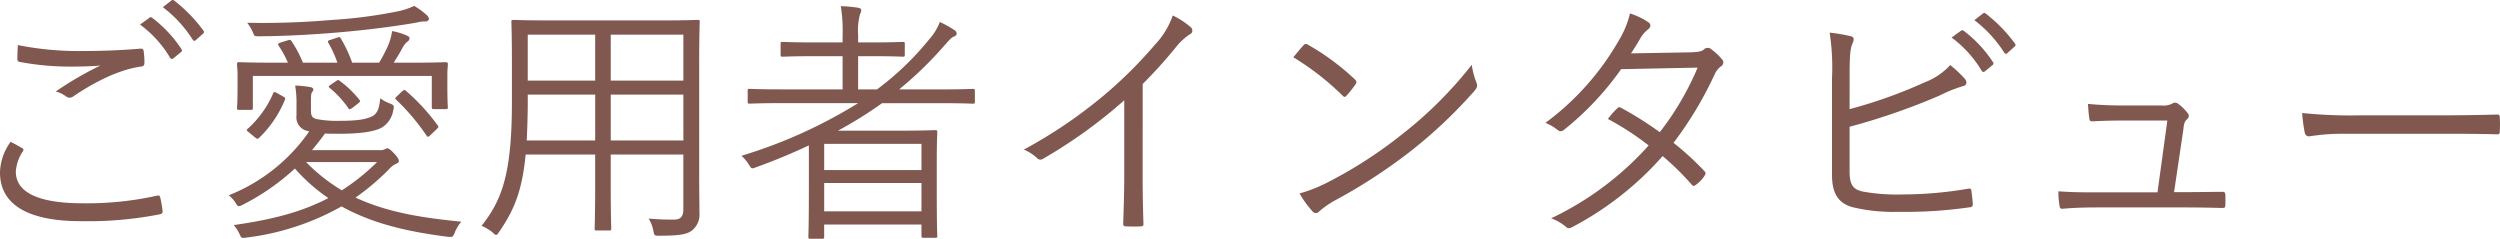 <svg xmlns="http://www.w3.org/2000/svg" width="379.844" height="36.284" viewBox="0 0 379.844 36.284">
  <path id="パス_591" data-name="パス 591" d="M-187.09-11.979a8.2,8.2,0,0,0-1.616,4.65c0,5.083,4.571,7.408,12.255,7.408A56.886,56.886,0,0,0-164.511-.946c.394-.079.552-.2.512-.512a19.826,19.826,0,0,0-.355-2.049c-.079-.315-.2-.355-.552-.276A49.018,49.018,0,0,1-176.214-2.64c-6.462,0-10.087-1.576-10.087-4.807a6.245,6.245,0,0,1,1.064-3.074c.158-.236.118-.394-.118-.512C-185.908-11.348-186.538-11.7-187.09-11.979Zm1.1-14.7c-.039.67-.079,1.5-.079,2.01,0,.394.118.512.355.552a41.1,41.1,0,0,0,8,.709c1.222,0,2.955-.039,4.256-.158a51.646,51.646,0,0,0-6.777,3.94,4.419,4.419,0,0,1,1.616.788.894.894,0,0,0,1.1-.079c3.271-2.207,6.9-4.019,10.206-4.492.394-.039.552-.158.552-.591a11.417,11.417,0,0,0-.118-1.773c-.039-.276-.2-.394-.552-.355-2.719.236-5.871.355-8.708.355A46.869,46.869,0,0,1-185.986-26.676Zm18.559-3.113a17.013,17.013,0,0,1,4.571,5.044.315.315,0,0,0,.512.079l1.143-.946a.285.285,0,0,0,.079-.433,19.122,19.122,0,0,0-4.453-4.768.309.309,0,0,0-.433,0Zm3.468-2.64a18.821,18.821,0,0,1,4.531,4.925c.158.236.315.236.473.079l1.064-.946c.2-.158.236-.276.118-.473a22.647,22.647,0,0,0-4.492-4.61c-.158-.118-.276-.079-.433.039ZM-141.3-10.718c.67-.788,1.34-1.655,1.97-2.522.63.039,1.34.039,2.088.039,3.152,0,5.083-.276,6.344-.827a3.727,3.727,0,0,0,1.931-2.679c.2-.749.118-.867-.512-1.1a5.626,5.626,0,0,1-1.458-.788c-.118,1.34-.355,2.325-1.261,2.758-1.064.512-2.522.67-4.965.67a16.312,16.312,0,0,1-3.271-.236c-.906-.158-1.025-.552-1.025-1.419v-.946c0-1.1,0-1.5.158-1.734a.718.718,0,0,0,.2-.433c0-.158-.118-.276-.433-.355a16.365,16.365,0,0,0-2.325-.236,15.914,15.914,0,0,1,.2,3.074v1.5a2.1,2.1,0,0,0,1.694,2.325l.236.079a26.976,26.976,0,0,1-12.215,9.693,4.889,4.889,0,0,1,1.1,1.261c.158.276.276.394.433.394a1.336,1.336,0,0,0,.552-.2A34.907,34.907,0,0,0-143.9-7.92a27.009,27.009,0,0,0,5.083,4.492c-4.216,2.207-8.826,3.31-14.382,4.1a5.433,5.433,0,0,1,.946,1.5c.236.473.276.512,1.024.394A38.909,38.909,0,0,0-136.81-2.167c4.728,2.64,10.166,3.862,16.077,4.61.749.079.827.039,1.064-.473A5.588,5.588,0,0,1-118.606.158c-5.989-.591-11.27-1.419-16.077-3.665a36.917,36.917,0,0,0,5-4.216,3.285,3.285,0,0,1,1.143-.906c.276-.118.433-.236.433-.433,0-.276-.2-.591-.67-1.1-.591-.63-.867-.827-1.1-.827a1.023,1.023,0,0,0-.394.158,1.66,1.66,0,0,1-.867.118Zm9.89,1.813a32.83,32.83,0,0,1-5.359,4.3,27.1,27.1,0,0,1-5.438-4.3Zm10.678-13.319c0-.867.079-1.3.079-1.5,0-.276-.079-.355-.355-.355-.2,0-1.537.079-5.4.079h-2.482c.552-.867.985-1.576,1.419-2.4a3.08,3.08,0,0,1,.709-.827.615.615,0,0,0,.276-.512c0-.2-.2-.276-.433-.394a9.6,9.6,0,0,0-2.207-.67,9.053,9.053,0,0,1-.67,2.325A24.629,24.629,0,0,1-131.1-24h-4.1a20.047,20.047,0,0,0-1.734-3.7c-.118-.2-.158-.236-.512-.118l-1.064.355c-.394.118-.433.2-.315.433A17.234,17.234,0,0,1-137.441-24h-5.241a17.194,17.194,0,0,0-1.734-3.271c-.158-.236-.236-.236-.591-.118l-1.024.315c-.433.118-.473.236-.355.473a14.121,14.121,0,0,1,1.419,2.6h-1.97c-3.862,0-5.241-.079-5.438-.079-.276,0-.315.079-.315.355,0,.2.079.67.079,1.734v1.182c0,3.113-.079,3.507-.079,3.665,0,.276.039.315.315.315h1.773c.276,0,.315-.039.315-.315v-4.847H-123.1v4.768c0,.236.079.276.315.276h1.773c.276,0,.355-.039.355-.276,0-.2-.079-.552-.079-3.665Zm-2.8-8.432a.958.958,0,0,0-.355-.591,10.674,10.674,0,0,0-1.891-1.379,10.693,10.693,0,0,1-2.325.788,71.66,71.66,0,0,1-10.166,1.34,120.738,120.738,0,0,1-12.885.433,6.33,6.33,0,0,1,.906,1.537c.2.512.236.512.788.512,3.389,0,7.526-.2,11.782-.552,3.743-.315,7.487-.749,10.915-1.3.512-.079,1.024-.158,1.576-.276a3.767,3.767,0,0,1,1.1-.118C-123.768-30.262-123.531-30.459-123.531-30.656Zm-4.807,11.7c-.355.315-.355.394-.2.552a33.2,33.2,0,0,1,4.61,5.438c.2.276.276.315.63-.039l.906-.867c.276-.276.394-.355.2-.591A30.894,30.894,0,0,0-127-19.7c-.236-.2-.315-.2-.591.039Zm-18.283-.433c-.433-.236-.512-.158-.591.079a15.52,15.52,0,0,1-3.862,5.359c-.236.2-.158.276.158.512l.906.749c.394.315.473.315.709.079a16.9,16.9,0,0,0,3.9-5.792c.079-.236.039-.276-.315-.473Zm8.157-1.261c-.355.236-.355.315-.158.473a15.279,15.279,0,0,1,2.837,3.074c.158.236.236.236.63-.039l.867-.67c.355-.276.355-.355.158-.591a15.585,15.585,0,0,0-2.955-2.837c-.2-.158-.276-.158-.512,0Zm33.375-9.772c-3.98,0-5.359-.079-5.6-.079-.276,0-.315.039-.315.315,0,.2.079,2.088.079,6.186v5.911c0,10.836-1.458,14.895-4.61,18.874a7.324,7.324,0,0,1,1.655.985c.276.276.433.394.552.394.158,0,.236-.158.473-.473,2.167-3.152,3.468-6.029,4.019-11.742h10.56v4.689c0,4.453-.079,6.3-.079,6.541,0,.276.039.315.315.315h1.891c.276,0,.315-.039.315-.315,0-.236-.079-2.088-.079-6.541v-4.689h11.033v8.314c0,1.064-.394,1.576-1.379,1.576a38.218,38.218,0,0,1-3.9-.158A4.846,4.846,0,0,1-89.447,1.5c.158.788.158.788.985.788,3.152,0,4.137-.236,4.886-.788a3.1,3.1,0,0,0,1.143-2.719c0-1.655-.039-3.468-.039-5.28V-24c0-4.1.079-5.989.079-6.186,0-.276-.039-.315-.315-.315-.236,0-1.655.079-5.635.079Zm20.214,9.142H-95.909v-6.974h11.033Zm0,9.1H-95.909V-19.15h11.033Zm-13.4,0h-10.4c.079-1.694.158-3.665.158-5.911V-19.15h10.245Zm0-9.1h-10.245v-6.974h10.245Zm57.687,1.537c0-.236-.039-.276-.315-.276-.2,0-1.458.079-5.123.079h-6.068a56.525,56.525,0,0,0,6.659-6.423c.749-.827,1.182-1.419,1.694-1.616a.538.538,0,0,0,.394-.433c0-.2-.079-.355-.355-.552a17.824,17.824,0,0,0-2.207-1.222,8.514,8.514,0,0,1-1.616,2.64,43.863,43.863,0,0,1-7.92,7.6h-2.876v-5.044h1.773c3.625,0,4.768.079,5,.079.276,0,.315-.039.315-.315v-1.616c0-.276-.039-.315-.315-.315-.236,0-1.379.079-5,.079h-1.773v-1.1a9.694,9.694,0,0,1,.276-3.152,1.776,1.776,0,0,0,.2-.67c0-.2-.236-.315-.512-.355a21.862,21.862,0,0,0-2.6-.236,22.522,22.522,0,0,1,.276,4.413v1.1h-4.059c-3.625,0-4.807-.079-5.044-.079-.276,0-.315.039-.315.315v1.616c0,.276.039.315.315.315.236,0,1.419-.079,5.044-.079h4.059v5.044h-8.984c-3.7,0-4.925-.079-5.123-.079-.276,0-.315.039-.315.276v1.655c0,.276.039.315.315.315.2,0,1.419-.079,5.123-.079h11.348a74.278,74.278,0,0,1-17.732,8,6.006,6.006,0,0,1,1.1,1.3c.433.709.433.709,1.143.433,2.758-.985,5.4-2.088,8-3.31v6.541c0,5.95-.079,7.132-.079,7.329,0,.276.039.315.315.315h1.773c.276,0,.315-.039.315-.315V.591H-48.7V2.325c0,.236.039.276.315.276h1.773c.276,0,.315-.039.315-.276s-.079-1.222-.079-7.172V-8.511c0-3.665.079-4.689.079-4.886,0-.315-.039-.355-.315-.355-.236,0-1.734.079-5.2.079h-9.575a61.466,61.466,0,0,0,6.7-4.177h8.669c3.665,0,4.925.079,5.123.079.276,0,.315-.039.315-.315ZM-48.7-1.419H-63.48v-4.3H-48.7Zm0-6.265H-63.48v-3.98H-48.7Zm33.612-13.082A71.3,71.3,0,0,0-10.166-26.2,9.509,9.509,0,0,1-7.96-28.292.635.635,0,0,0-7.8-29.4a12.022,12.022,0,0,0-2.719-1.773,12.3,12.3,0,0,1-2.719,4.453,66.309,66.309,0,0,1-7.644,7.6A72.636,72.636,0,0,1-33.139-10.8a7.049,7.049,0,0,1,1.97,1.261.678.678,0,0,0,.906.158,75.1,75.1,0,0,0,12.373-8.905V-6.62c0,2.285-.079,4.65-.158,7.014,0,.355.079.473.394.473a22.107,22.107,0,0,0,2.285,0c.315,0,.433-.118.394-.473-.079-2.522-.118-4.768-.118-7.132ZM7.8-24.824a40.912,40.912,0,0,1,7.487,5.832c.276.276.394.236.63-.039a15.9,15.9,0,0,0,1.34-1.694c.2-.315.158-.473-.118-.749a36.352,36.352,0,0,0-7.093-5.241.476.476,0,0,0-.709.079C8.905-26.164,8.314-25.455,7.8-24.824ZM8.748-4.137a14.792,14.792,0,0,0,1.931,2.679.645.645,0,0,0,1.064.039A14.688,14.688,0,0,1,13.91-2.955a81.832,81.832,0,0,0,11.821-7.684A72.743,72.743,0,0,0,35.306-19.7c.473-.552.512-.867.276-1.379a11.794,11.794,0,0,1-.67-2.6,61.5,61.5,0,0,1-10.639,10.6A66.885,66.885,0,0,1,12.885-5.753,21.981,21.981,0,0,1,8.748-4.137ZM59.106-25.416c.63-.946.985-1.537,1.419-2.285a4.6,4.6,0,0,1,1.143-1.34c.433-.315.552-.788.079-1.1a10.753,10.753,0,0,0-2.8-1.34,13.692,13.692,0,0,1-1.576,3.9A40.637,40.637,0,0,1,46.1-14.855a7.248,7.248,0,0,1,1.891,1.1c.355.276.63.2,1.025-.118a44.726,44.726,0,0,0,8.59-9.142l11.624-.236a43.617,43.617,0,0,1-5.753,9.812,52.913,52.913,0,0,0-5.871-3.7.439.439,0,0,0-.63.118A10.684,10.684,0,0,0,55.6-15.446a42.054,42.054,0,0,1,6.186,4.019A46.681,46.681,0,0,1,46.969-.355,7.16,7.16,0,0,1,49.176.906c.355.355.63.276,1.064.039A48.033,48.033,0,0,0,63.913-9.812a41.568,41.568,0,0,1,4.413,4.334c.2.236.315.276.63.039a5.255,5.255,0,0,0,1.3-1.34c.158-.276.276-.473.039-.709a43.279,43.279,0,0,0-4.728-4.334,56.425,56.425,0,0,0,6.265-10.442,3.029,3.029,0,0,1,.946-1.182.674.674,0,0,0,.158-1.064,8.949,8.949,0,0,0-1.694-1.576.79.79,0,0,0-1.064.079c-.315.276-.749.394-2.088.433Zm33.217,3.231c0-2.64.079-3.98.433-4.728.2-.433.355-.946-.236-1.1a23.592,23.592,0,0,0-3.231-.552,35.171,35.171,0,0,1,.355,6.974V-6.935c0,2.8.985,4.3,3.113,4.886a26.544,26.544,0,0,0,6.974.709,68.188,68.188,0,0,0,10.678-.67c.473-.039.63-.118.63-.552-.039-.512-.118-1.261-.2-1.891-.039-.355-.118-.473-.552-.394a59.257,59.257,0,0,1-10.009.867,28.73,28.73,0,0,1-5.911-.433c-1.5-.315-2.049-.985-2.049-3.074v-6.777a100.6,100.6,0,0,0,13.634-4.728,21.9,21.9,0,0,1,3.625-1.458c.512-.079.63-.591.315-1.025a17.835,17.835,0,0,0-2.285-2.167,9.986,9.986,0,0,1-3.822,2.6,72.634,72.634,0,0,1-11.467,4.1Zm15.486-5.635a17.013,17.013,0,0,1,4.571,5.044.315.315,0,0,0,.512.079l1.143-.946a.285.285,0,0,0,.079-.433,19.122,19.122,0,0,0-4.453-4.768c-.158-.118-.236-.118-.433,0Zm3.468-2.64a18.82,18.82,0,0,1,4.531,4.925c.158.236.315.236.473.079l1.064-.946c.2-.158.236-.276.118-.473a22.647,22.647,0,0,0-4.492-4.61c-.158-.118-.276-.079-.433.039ZM141.618-4.334l1.419-9.575c.079-.867.2-1.182.552-1.5a.613.613,0,0,0,.079-.946,7.023,7.023,0,0,0-1.458-1.419.709.709,0,0,0-.827-.039,2.674,2.674,0,0,1-1.576.315h-5.753c-1.655,0-3.31-.039-5.517-.236.039.709.118,1.655.2,2.167.039.433.2.512.591.473,1.3-.079,3.113-.118,4.61-.118h6.659L139.1-4.3h-9.418c-1.813,0-3.428,0-5.635-.158A10.826,10.826,0,0,0,124.2-2.4c.039.473.118.63.552.591,1.694-.158,3.468-.2,5.044-.2h13.752c1.852,0,3.468.039,5.32.079.433,0,.512,0,.552-.512V-3.862c-.039-.473-.158-.552-.63-.512-1.694,0-3.271.039-5,.039ZM182.007-13.2c2.64,0,5.556,0,8.511.079.473.039.591-.039.591-.473a17.772,17.772,0,0,0,0-2.049c0-.433-.118-.512-.591-.473-2.995.079-5.911.118-8.629.118h-12.1a71.969,71.969,0,0,1-8.708-.355,23.291,23.291,0,0,0,.394,2.995c.118.394.315.552.67.552a32.235,32.235,0,0,1,5.32-.394Z" transform="translate(188.705 33.525)" fill="#80584f"/>
</svg>
